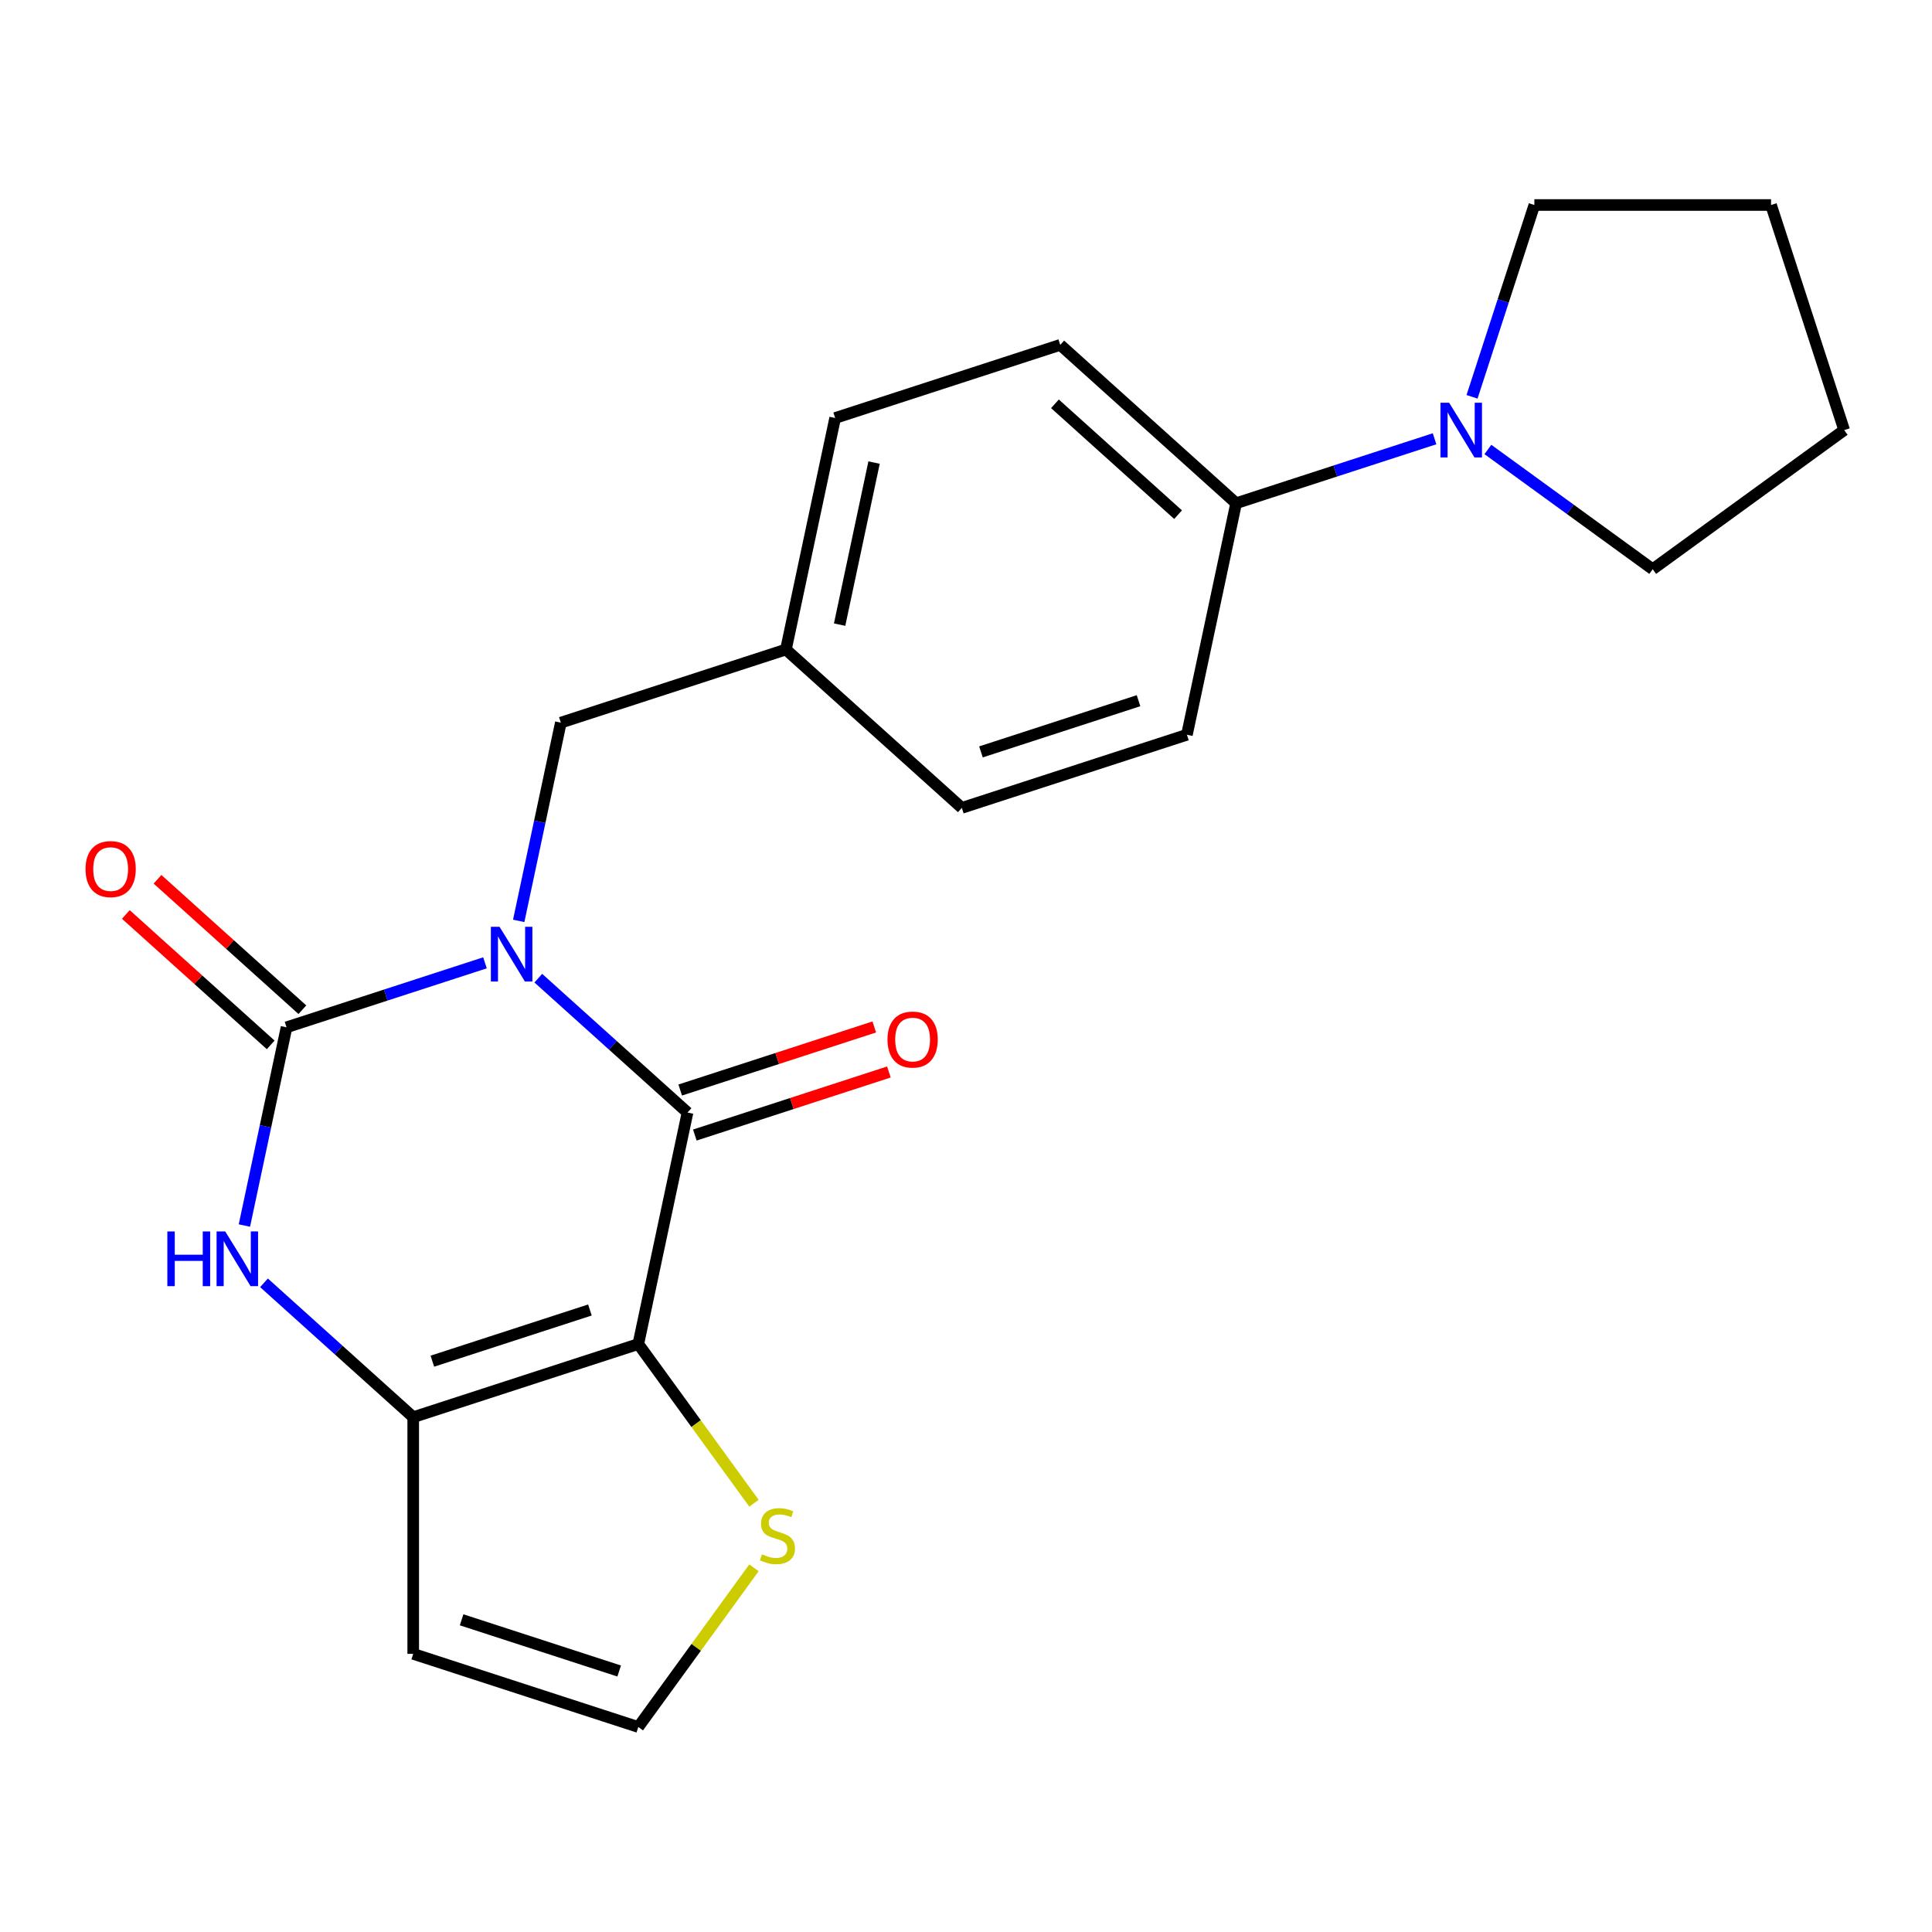 <?xml version='1.0' encoding='iso-8859-1'?>
<svg version='1.1' baseProfile='full'
              xmlns='http://www.w3.org/2000/svg'
                      xmlns:rdkit='http://www.rdkit.org/xml'
                      xmlns:xlink='http://www.w3.org/1999/xlink'
                  xml:space='preserve'
width='1000px' height='1000px' viewBox='0 0 1000 1000'>
<!-- END OF HEADER -->
<rect style='opacity:1.0;fill:#FFFFFF;stroke:none' width='1000' height='1000' x='0' y='0'> </rect>
<path class='bond-0' d='M 278.622,506.3 L 317.24,541.072' style='fill:none;fill-rule:evenodd;stroke:#0000FF;stroke-width:6px;stroke-linecap:butt;stroke-linejoin:miter;stroke-opacity:1' />
<path class='bond-0' d='M 317.24,541.072 L 355.859,575.844' style='fill:none;fill-rule:evenodd;stroke:#000000;stroke-width:6px;stroke-linecap:butt;stroke-linejoin:miter;stroke-opacity:1' />
<path class='bond-2' d='M 251.017,498.357 L 199.663,515.043' style='fill:none;fill-rule:evenodd;stroke:#0000FF;stroke-width:6px;stroke-linecap:butt;stroke-linejoin:miter;stroke-opacity:1' />
<path class='bond-2' d='M 199.663,515.043 L 148.31,531.729' style='fill:none;fill-rule:evenodd;stroke:#000000;stroke-width:6px;stroke-linecap:butt;stroke-linejoin:miter;stroke-opacity:1' />
<path class='bond-8' d='M 268.48,476.65 L 279.385,425.347' style='fill:none;fill-rule:evenodd;stroke:#0000FF;stroke-width:6px;stroke-linecap:butt;stroke-linejoin:miter;stroke-opacity:1' />
<path class='bond-8' d='M 279.385,425.347 L 290.29,374.044' style='fill:none;fill-rule:evenodd;stroke:#000000;stroke-width:6px;stroke-linecap:butt;stroke-linejoin:miter;stroke-opacity:1' />
<path class='bond-1' d='M 355.859,575.844 L 330.388,695.673' style='fill:none;fill-rule:evenodd;stroke:#000000;stroke-width:6px;stroke-linecap:butt;stroke-linejoin:miter;stroke-opacity:1' />
<path class='bond-11' d='M 359.644,587.495 L 409.868,571.177' style='fill:none;fill-rule:evenodd;stroke:#000000;stroke-width:6px;stroke-linecap:butt;stroke-linejoin:miter;stroke-opacity:1' />
<path class='bond-11' d='M 409.868,571.177 L 460.091,554.858' style='fill:none;fill-rule:evenodd;stroke:#FF0000;stroke-width:6px;stroke-linecap:butt;stroke-linejoin:miter;stroke-opacity:1' />
<path class='bond-11' d='M 352.073,564.193 L 402.296,547.875' style='fill:none;fill-rule:evenodd;stroke:#000000;stroke-width:6px;stroke-linecap:butt;stroke-linejoin:miter;stroke-opacity:1' />
<path class='bond-11' d='M 402.296,547.875 L 452.52,531.556' style='fill:none;fill-rule:evenodd;stroke:#FF0000;stroke-width:6px;stroke-linecap:butt;stroke-linejoin:miter;stroke-opacity:1' />
<path class='bond-5' d='M 330.388,695.673 L 360.32,736.871' style='fill:none;fill-rule:evenodd;stroke:#000000;stroke-width:6px;stroke-linecap:butt;stroke-linejoin:miter;stroke-opacity:1' />
<path class='bond-5' d='M 360.32,736.871 L 390.253,778.069' style='fill:none;fill-rule:evenodd;stroke:#CCCC00;stroke-width:6px;stroke-linecap:butt;stroke-linejoin:miter;stroke-opacity:1' />
<path class='bond-22' d='M 330.388,695.673 L 213.879,733.529' style='fill:none;fill-rule:evenodd;stroke:#000000;stroke-width:6px;stroke-linecap:butt;stroke-linejoin:miter;stroke-opacity:1' />
<path class='bond-22' d='M 305.341,678.049 L 223.784,704.549' style='fill:none;fill-rule:evenodd;stroke:#000000;stroke-width:6px;stroke-linecap:butt;stroke-linejoin:miter;stroke-opacity:1' />
<path class='bond-4' d='M 148.31,531.729 L 137.405,583.031' style='fill:none;fill-rule:evenodd;stroke:#000000;stroke-width:6px;stroke-linecap:butt;stroke-linejoin:miter;stroke-opacity:1' />
<path class='bond-4' d='M 137.405,583.031 L 126.5,634.334' style='fill:none;fill-rule:evenodd;stroke:#0000FF;stroke-width:6px;stroke-linecap:butt;stroke-linejoin:miter;stroke-opacity:1' />
<path class='bond-10' d='M 156.507,522.625 L 119.019,488.87' style='fill:none;fill-rule:evenodd;stroke:#000000;stroke-width:6px;stroke-linecap:butt;stroke-linejoin:miter;stroke-opacity:1' />
<path class='bond-10' d='M 119.019,488.87 L 81.531,455.115' style='fill:none;fill-rule:evenodd;stroke:#FF0000;stroke-width:6px;stroke-linecap:butt;stroke-linejoin:miter;stroke-opacity:1' />
<path class='bond-10' d='M 140.113,540.832 L 102.624,507.078' style='fill:none;fill-rule:evenodd;stroke:#000000;stroke-width:6px;stroke-linecap:butt;stroke-linejoin:miter;stroke-opacity:1' />
<path class='bond-10' d='M 102.624,507.078 L 65.136,473.323' style='fill:none;fill-rule:evenodd;stroke:#FF0000;stroke-width:6px;stroke-linecap:butt;stroke-linejoin:miter;stroke-opacity:1' />
<path class='bond-3' d='M 213.879,733.529 L 175.261,698.757' style='fill:none;fill-rule:evenodd;stroke:#000000;stroke-width:6px;stroke-linecap:butt;stroke-linejoin:miter;stroke-opacity:1' />
<path class='bond-3' d='M 175.261,698.757 L 136.642,663.985' style='fill:none;fill-rule:evenodd;stroke:#0000FF;stroke-width:6px;stroke-linecap:butt;stroke-linejoin:miter;stroke-opacity:1' />
<path class='bond-7' d='M 213.879,733.529 L 213.879,856.034' style='fill:none;fill-rule:evenodd;stroke:#000000;stroke-width:6px;stroke-linecap:butt;stroke-linejoin:miter;stroke-opacity:1' />
<path class='bond-9' d='M 390.253,811.494 L 360.32,852.692' style='fill:none;fill-rule:evenodd;stroke:#CCCC00;stroke-width:6px;stroke-linecap:butt;stroke-linejoin:miter;stroke-opacity:1' />
<path class='bond-9' d='M 360.32,852.692 L 330.388,893.89' style='fill:none;fill-rule:evenodd;stroke:#000000;stroke-width:6px;stroke-linecap:butt;stroke-linejoin:miter;stroke-opacity:1' />
<path class='bond-6' d='M 742.525,227.104 L 691.172,243.79' style='fill:none;fill-rule:evenodd;stroke:#0000FF;stroke-width:6px;stroke-linecap:butt;stroke-linejoin:miter;stroke-opacity:1' />
<path class='bond-6' d='M 691.172,243.79 L 639.818,260.475' style='fill:none;fill-rule:evenodd;stroke:#000000;stroke-width:6px;stroke-linecap:butt;stroke-linejoin:miter;stroke-opacity:1' />
<path class='bond-18' d='M 761.924,205.396 L 778.054,155.753' style='fill:none;fill-rule:evenodd;stroke:#0000FF;stroke-width:6px;stroke-linecap:butt;stroke-linejoin:miter;stroke-opacity:1' />
<path class='bond-18' d='M 778.054,155.753 L 794.184,106.11' style='fill:none;fill-rule:evenodd;stroke:#000000;stroke-width:6px;stroke-linecap:butt;stroke-linejoin:miter;stroke-opacity:1' />
<path class='bond-19' d='M 770.13,232.647 L 812.783,263.637' style='fill:none;fill-rule:evenodd;stroke:#0000FF;stroke-width:6px;stroke-linecap:butt;stroke-linejoin:miter;stroke-opacity:1' />
<path class='bond-19' d='M 812.783,263.637 L 855.437,294.626' style='fill:none;fill-rule:evenodd;stroke:#000000;stroke-width:6px;stroke-linecap:butt;stroke-linejoin:miter;stroke-opacity:1' />
<path class='bond-24' d='M 213.879,856.034 L 330.388,893.89' style='fill:none;fill-rule:evenodd;stroke:#000000;stroke-width:6px;stroke-linecap:butt;stroke-linejoin:miter;stroke-opacity:1' />
<path class='bond-24' d='M 238.927,838.411 L 320.483,864.91' style='fill:none;fill-rule:evenodd;stroke:#000000;stroke-width:6px;stroke-linecap:butt;stroke-linejoin:miter;stroke-opacity:1' />
<path class='bond-15' d='M 290.29,374.044 L 406.799,336.188' style='fill:none;fill-rule:evenodd;stroke:#000000;stroke-width:6px;stroke-linecap:butt;stroke-linejoin:miter;stroke-opacity:1' />
<path class='bond-12' d='M 639.818,260.475 L 548.779,178.503' style='fill:none;fill-rule:evenodd;stroke:#000000;stroke-width:6px;stroke-linecap:butt;stroke-linejoin:miter;stroke-opacity:1' />
<path class='bond-12' d='M 609.768,266.387 L 546.04,209.007' style='fill:none;fill-rule:evenodd;stroke:#000000;stroke-width:6px;stroke-linecap:butt;stroke-linejoin:miter;stroke-opacity:1' />
<path class='bond-23' d='M 639.818,260.475 L 614.348,380.304' style='fill:none;fill-rule:evenodd;stroke:#000000;stroke-width:6px;stroke-linecap:butt;stroke-linejoin:miter;stroke-opacity:1' />
<path class='bond-13' d='M 614.348,380.304 L 497.838,418.16' style='fill:none;fill-rule:evenodd;stroke:#000000;stroke-width:6px;stroke-linecap:butt;stroke-linejoin:miter;stroke-opacity:1' />
<path class='bond-13' d='M 589.3,362.68 L 507.744,389.179' style='fill:none;fill-rule:evenodd;stroke:#000000;stroke-width:6px;stroke-linecap:butt;stroke-linejoin:miter;stroke-opacity:1' />
<path class='bond-14' d='M 548.779,178.503 L 432.27,216.359' style='fill:none;fill-rule:evenodd;stroke:#000000;stroke-width:6px;stroke-linecap:butt;stroke-linejoin:miter;stroke-opacity:1' />
<path class='bond-16' d='M 406.799,336.188 L 497.838,418.16' style='fill:none;fill-rule:evenodd;stroke:#000000;stroke-width:6px;stroke-linecap:butt;stroke-linejoin:miter;stroke-opacity:1' />
<path class='bond-17' d='M 406.799,336.188 L 432.27,216.359' style='fill:none;fill-rule:evenodd;stroke:#000000;stroke-width:6px;stroke-linecap:butt;stroke-linejoin:miter;stroke-opacity:1' />
<path class='bond-17' d='M 434.585,323.308 L 452.415,239.428' style='fill:none;fill-rule:evenodd;stroke:#000000;stroke-width:6px;stroke-linecap:butt;stroke-linejoin:miter;stroke-opacity:1' />
<path class='bond-21' d='M 794.184,106.11 L 916.689,106.11' style='fill:none;fill-rule:evenodd;stroke:#000000;stroke-width:6px;stroke-linecap:butt;stroke-linejoin:miter;stroke-opacity:1' />
<path class='bond-20' d='M 855.437,294.626 L 954.545,222.619' style='fill:none;fill-rule:evenodd;stroke:#000000;stroke-width:6px;stroke-linecap:butt;stroke-linejoin:miter;stroke-opacity:1' />
<path class='bond-25' d='M 954.545,222.619 L 916.689,106.11' style='fill:none;fill-rule:evenodd;stroke:#000000;stroke-width:6px;stroke-linecap:butt;stroke-linejoin:miter;stroke-opacity:1' />
<path  class='atom-0' d='M 258.559 479.712
L 267.839 494.712
Q 268.759 496.192, 270.239 498.872
Q 271.719 501.552, 271.799 501.712
L 271.799 479.712
L 275.559 479.712
L 275.559 508.032
L 271.679 508.032
L 261.719 491.632
Q 260.559 489.712, 259.319 487.512
Q 258.119 485.312, 257.759 484.632
L 257.759 508.032
L 254.079 508.032
L 254.079 479.712
L 258.559 479.712
' fill='#0000FF'/>
<path  class='atom-5' d='M 86.62 637.397
L 90.46 637.397
L 90.46 649.437
L 104.94 649.437
L 104.94 637.397
L 108.78 637.397
L 108.78 665.717
L 104.94 665.717
L 104.94 652.637
L 90.46 652.637
L 90.46 665.717
L 86.62 665.717
L 86.62 637.397
' fill='#0000FF'/>
<path  class='atom-5' d='M 116.58 637.397
L 125.86 652.397
Q 126.78 653.877, 128.26 656.557
Q 129.74 659.237, 129.82 659.397
L 129.82 637.397
L 133.58 637.397
L 133.58 665.717
L 129.7 665.717
L 119.74 649.317
Q 118.58 647.397, 117.34 645.197
Q 116.14 642.997, 115.78 642.317
L 115.78 665.717
L 112.1 665.717
L 112.1 637.397
L 116.58 637.397
' fill='#0000FF'/>
<path  class='atom-6' d='M 394.395 804.502
Q 394.715 804.622, 396.035 805.182
Q 397.355 805.742, 398.795 806.102
Q 400.275 806.422, 401.715 806.422
Q 404.395 806.422, 405.955 805.142
Q 407.515 803.822, 407.515 801.542
Q 407.515 799.982, 406.715 799.022
Q 405.955 798.062, 404.755 797.542
Q 403.555 797.022, 401.555 796.422
Q 399.035 795.662, 397.515 794.942
Q 396.035 794.222, 394.955 792.702
Q 393.915 791.182, 393.915 788.622
Q 393.915 785.062, 396.315 782.862
Q 398.755 780.662, 403.555 780.662
Q 406.835 780.662, 410.555 782.222
L 409.635 785.302
Q 406.235 783.902, 403.675 783.902
Q 400.915 783.902, 399.395 785.062
Q 397.875 786.182, 397.915 788.142
Q 397.915 789.662, 398.675 790.582
Q 399.475 791.502, 400.595 792.022
Q 401.755 792.542, 403.675 793.142
Q 406.235 793.942, 407.755 794.742
Q 409.275 795.542, 410.355 797.182
Q 411.475 798.782, 411.475 801.542
Q 411.475 805.462, 408.835 807.582
Q 406.235 809.662, 401.875 809.662
Q 399.355 809.662, 397.435 809.102
Q 395.555 808.582, 393.315 807.662
L 394.395 804.502
' fill='#CCCC00'/>
<path  class='atom-7' d='M 750.068 208.459
L 759.348 223.459
Q 760.268 224.939, 761.748 227.619
Q 763.228 230.299, 763.308 230.459
L 763.308 208.459
L 767.068 208.459
L 767.068 236.779
L 763.188 236.779
L 753.228 220.379
Q 752.068 218.459, 750.828 216.259
Q 749.628 214.059, 749.268 213.379
L 749.268 236.779
L 745.588 236.779
L 745.588 208.459
L 750.068 208.459
' fill='#0000FF'/>
<path  class='atom-11' d='M 44.271 449.836
Q 44.271 443.036, 47.631 439.236
Q 50.991 435.436, 57.271 435.436
Q 63.551 435.436, 66.911 439.236
Q 70.271 443.036, 70.271 449.836
Q 70.271 456.716, 66.871 460.636
Q 63.471 464.516, 57.271 464.516
Q 51.031 464.516, 47.631 460.636
Q 44.271 456.756, 44.271 449.836
M 57.271 461.316
Q 61.591 461.316, 63.911 458.436
Q 66.271 455.516, 66.271 449.836
Q 66.271 444.276, 63.911 441.476
Q 61.591 438.636, 57.271 438.636
Q 52.951 438.636, 50.591 441.436
Q 48.271 444.236, 48.271 449.836
Q 48.271 455.556, 50.591 458.436
Q 52.951 461.316, 57.271 461.316
' fill='#FF0000'/>
<path  class='atom-12' d='M 459.368 538.068
Q 459.368 531.268, 462.728 527.468
Q 466.088 523.668, 472.368 523.668
Q 478.648 523.668, 482.008 527.468
Q 485.368 531.268, 485.368 538.068
Q 485.368 544.948, 481.968 548.868
Q 478.568 552.748, 472.368 552.748
Q 466.128 552.748, 462.728 548.868
Q 459.368 544.988, 459.368 538.068
M 472.368 549.548
Q 476.688 549.548, 479.008 546.668
Q 481.368 543.748, 481.368 538.068
Q 481.368 532.508, 479.008 529.708
Q 476.688 526.868, 472.368 526.868
Q 468.048 526.868, 465.688 529.668
Q 463.368 532.468, 463.368 538.068
Q 463.368 543.788, 465.688 546.668
Q 468.048 549.548, 472.368 549.548
' fill='#FF0000'/>
</svg>
